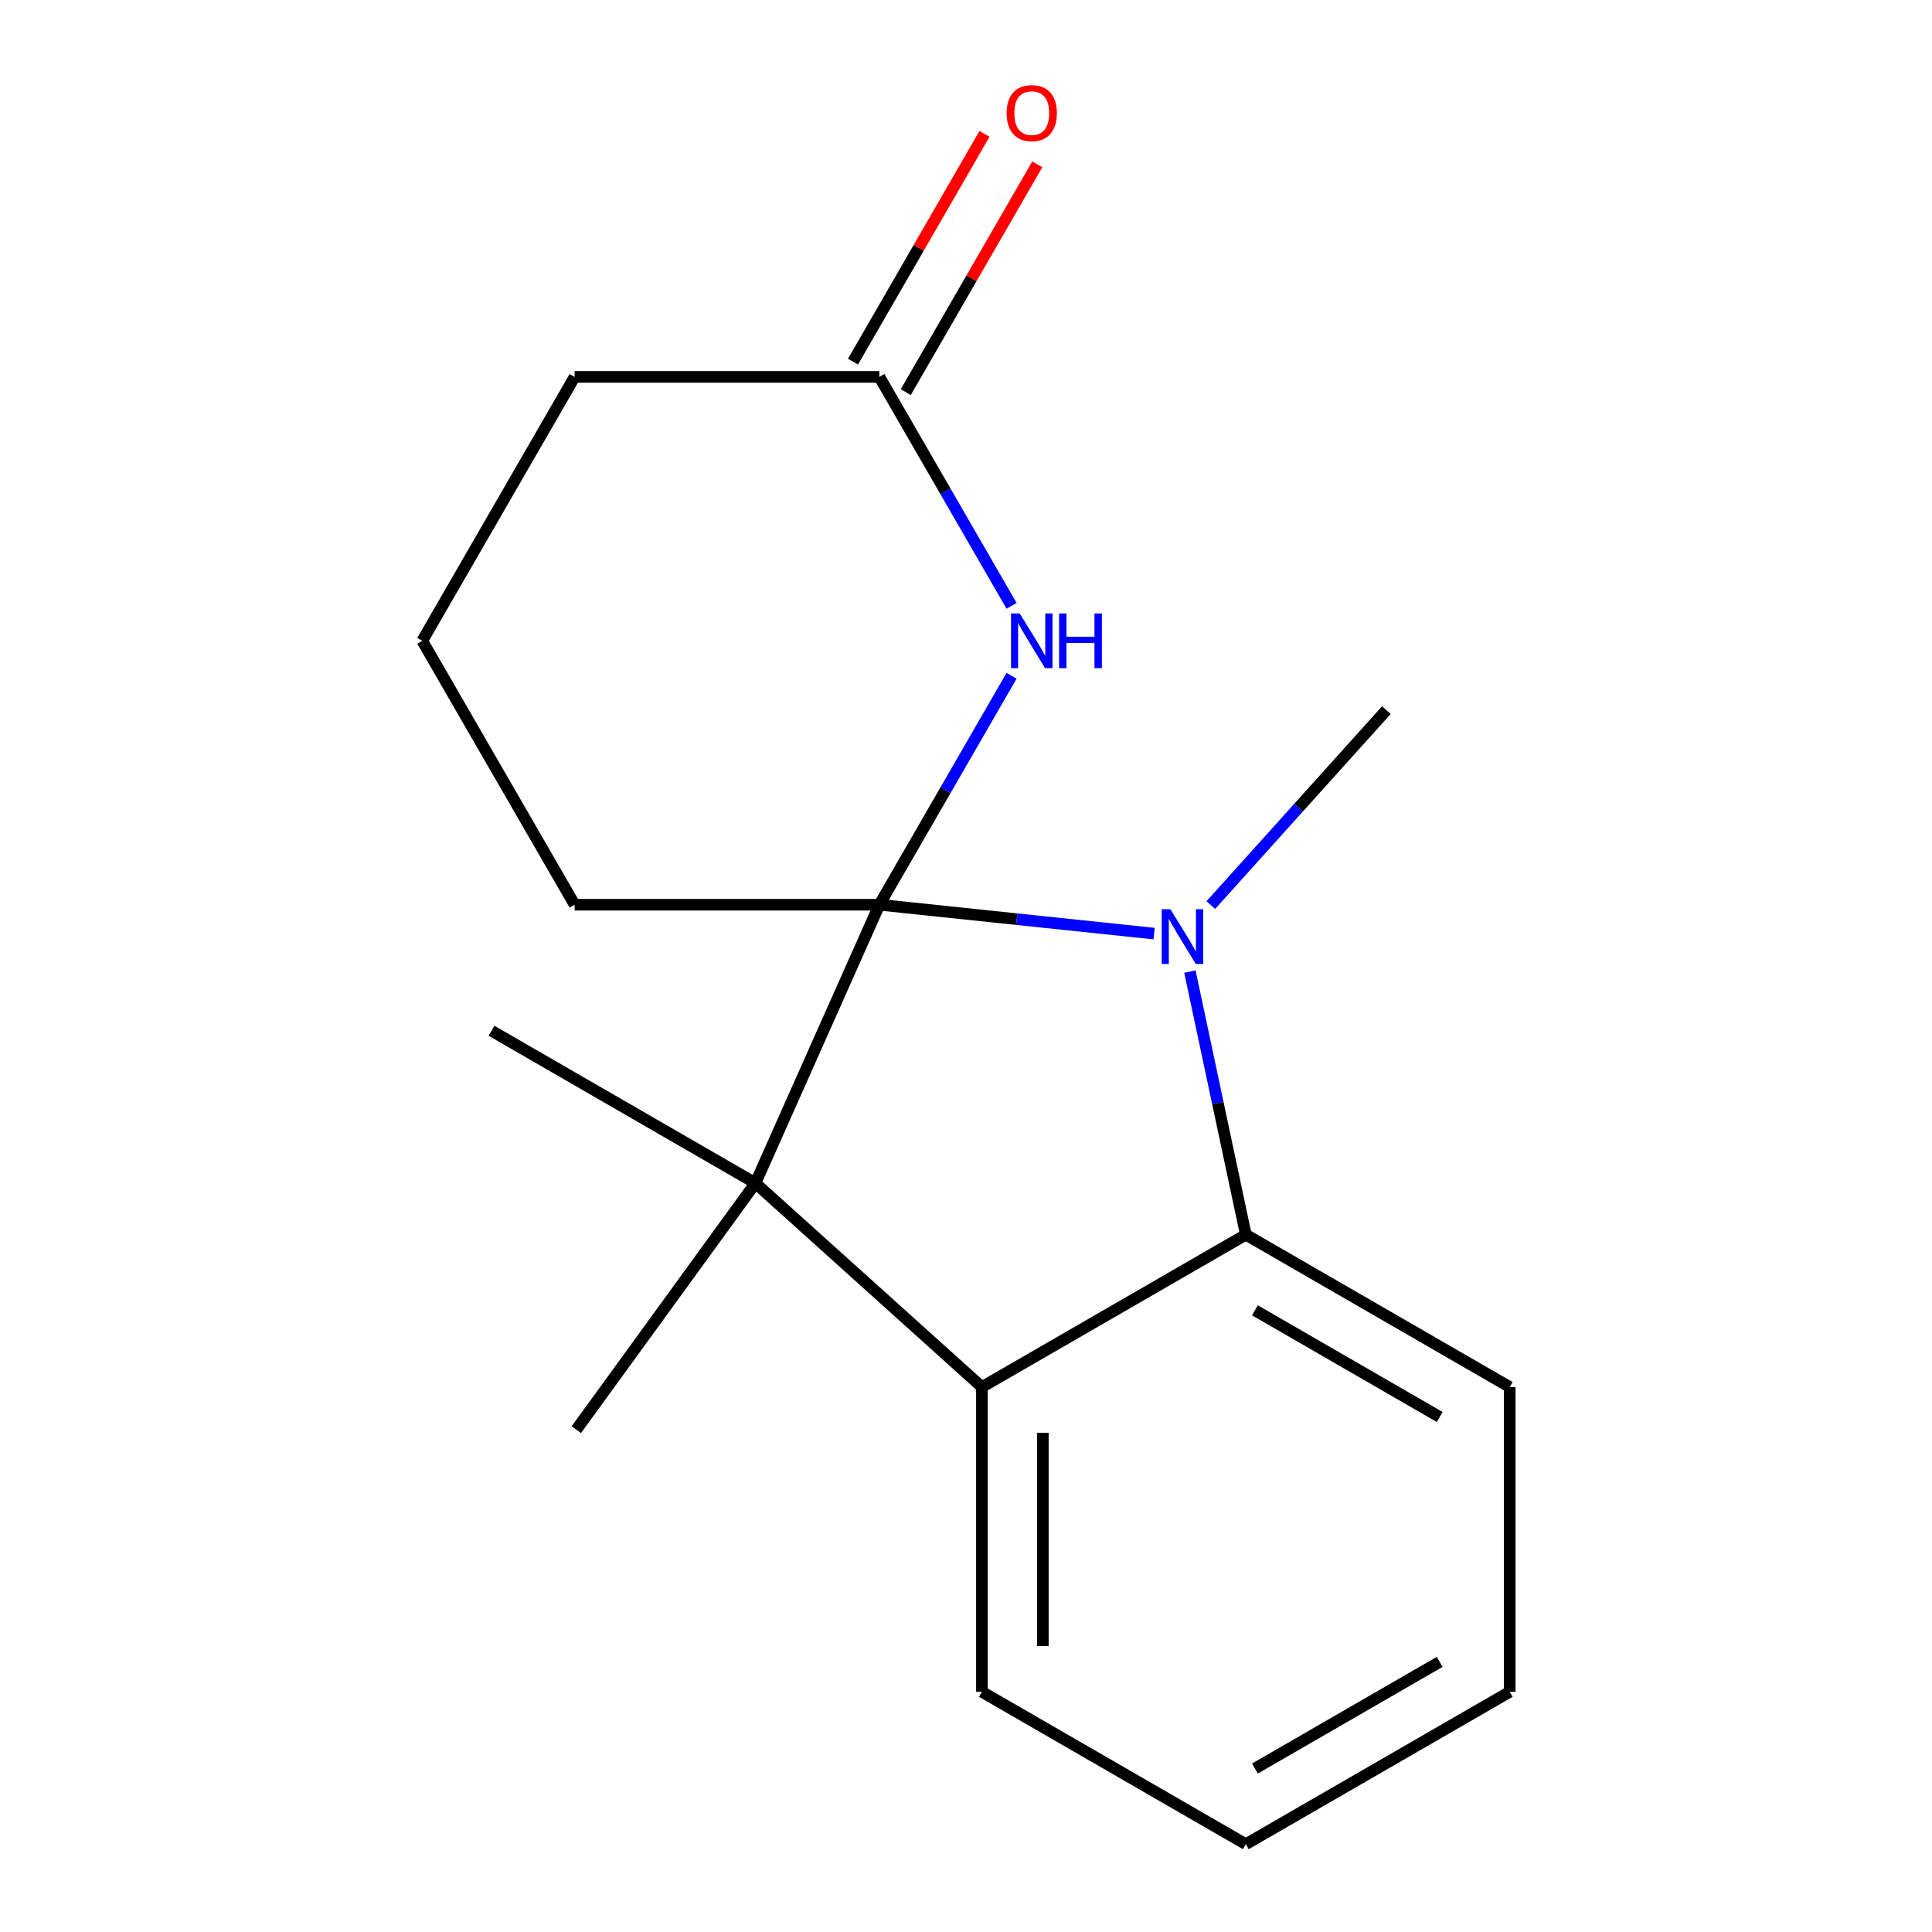 <?xml version='1.0' encoding='iso-8859-1'?>
<svg version='1.1' baseProfile='full'
              xmlns='http://www.w3.org/2000/svg'
                      xmlns:rdkit='http://www.rdkit.org/xml'
                      xmlns:xlink='http://www.w3.org/1999/xlink'
                  xml:space='preserve'
width='1000px' height='1000px' viewBox='0 0 1000 1000'>
<!-- END OF HEADER -->
<rect style='opacity:1.0;fill:#FFFFFF;stroke:none' width='1000' height='1000' x='0' y='0'> </rect>
<path class='bond-0' d='M 455.166,468.288 L 526.262,475.76' style='fill:none;fill-rule:evenodd;stroke:#000000;stroke-width:6px;stroke-linecap:butt;stroke-linejoin:miter;stroke-opacity:1' />
<path class='bond-0' d='M 526.262,475.76 L 597.357,483.233' style='fill:none;fill-rule:evenodd;stroke:#0000FF;stroke-width:6px;stroke-linecap:butt;stroke-linejoin:miter;stroke-opacity:1' />
<path class='bond-1' d='M 455.166,468.288 L 391.008,612.389' style='fill:none;fill-rule:evenodd;stroke:#000000;stroke-width:6px;stroke-linecap:butt;stroke-linejoin:miter;stroke-opacity:1' />
<path class='bond-2' d='M 455.166,468.288 L 489.375,409.036' style='fill:none;fill-rule:evenodd;stroke:#000000;stroke-width:6px;stroke-linecap:butt;stroke-linejoin:miter;stroke-opacity:1' />
<path class='bond-2' d='M 489.375,409.036 L 523.583,349.785' style='fill:none;fill-rule:evenodd;stroke:#0000FF;stroke-width:6px;stroke-linecap:butt;stroke-linejoin:miter;stroke-opacity:1' />
<path class='bond-7' d='M 455.166,468.288 L 297.427,468.288' style='fill:none;fill-rule:evenodd;stroke:#000000;stroke-width:6px;stroke-linecap:butt;stroke-linejoin:miter;stroke-opacity:1' />
<path class='bond-3' d='M 615.889,502.879 L 630.363,570.974' style='fill:none;fill-rule:evenodd;stroke:#0000FF;stroke-width:6px;stroke-linecap:butt;stroke-linejoin:miter;stroke-opacity:1' />
<path class='bond-3' d='M 630.363,570.974 L 644.836,639.068' style='fill:none;fill-rule:evenodd;stroke:#000000;stroke-width:6px;stroke-linecap:butt;stroke-linejoin:miter;stroke-opacity:1' />
<path class='bond-8' d='M 626.724,468.468 L 672.156,418.011' style='fill:none;fill-rule:evenodd;stroke:#0000FF;stroke-width:6px;stroke-linecap:butt;stroke-linejoin:miter;stroke-opacity:1' />
<path class='bond-8' d='M 672.156,418.011 L 717.589,367.553' style='fill:none;fill-rule:evenodd;stroke:#000000;stroke-width:6px;stroke-linecap:butt;stroke-linejoin:miter;stroke-opacity:1' />
<path class='bond-4' d='M 391.008,612.389 L 508.231,717.937' style='fill:none;fill-rule:evenodd;stroke:#000000;stroke-width:6px;stroke-linecap:butt;stroke-linejoin:miter;stroke-opacity:1' />
<path class='bond-9' d='M 391.008,612.389 L 298.291,740.003' style='fill:none;fill-rule:evenodd;stroke:#000000;stroke-width:6px;stroke-linecap:butt;stroke-linejoin:miter;stroke-opacity:1' />
<path class='bond-10' d='M 391.008,612.389 L 254.402,533.52' style='fill:none;fill-rule:evenodd;stroke:#000000;stroke-width:6px;stroke-linecap:butt;stroke-linejoin:miter;stroke-opacity:1' />
<path class='bond-5' d='M 523.583,313.578 L 489.375,254.327' style='fill:none;fill-rule:evenodd;stroke:#0000FF;stroke-width:6px;stroke-linecap:butt;stroke-linejoin:miter;stroke-opacity:1' />
<path class='bond-5' d='M 489.375,254.327 L 455.166,195.076' style='fill:none;fill-rule:evenodd;stroke:#000000;stroke-width:6px;stroke-linecap:butt;stroke-linejoin:miter;stroke-opacity:1' />
<path class='bond-11' d='M 644.836,639.068 L 781.442,717.937' style='fill:none;fill-rule:evenodd;stroke:#000000;stroke-width:6px;stroke-linecap:butt;stroke-linejoin:miter;stroke-opacity:1' />
<path class='bond-11' d='M 649.553,678.219 L 745.178,733.428' style='fill:none;fill-rule:evenodd;stroke:#000000;stroke-width:6px;stroke-linecap:butt;stroke-linejoin:miter;stroke-opacity:1' />
<path class='bond-17' d='M 644.836,639.068 L 508.231,717.937' style='fill:none;fill-rule:evenodd;stroke:#000000;stroke-width:6px;stroke-linecap:butt;stroke-linejoin:miter;stroke-opacity:1' />
<path class='bond-12' d='M 508.231,717.937 L 508.231,875.676' style='fill:none;fill-rule:evenodd;stroke:#000000;stroke-width:6px;stroke-linecap:butt;stroke-linejoin:miter;stroke-opacity:1' />
<path class='bond-12' d='M 539.778,741.598 L 539.778,852.015' style='fill:none;fill-rule:evenodd;stroke:#000000;stroke-width:6px;stroke-linecap:butt;stroke-linejoin:miter;stroke-opacity:1' />
<path class='bond-6' d='M 468.827,202.963 L 502.862,144.012' style='fill:none;fill-rule:evenodd;stroke:#000000;stroke-width:6px;stroke-linecap:butt;stroke-linejoin:miter;stroke-opacity:1' />
<path class='bond-6' d='M 502.862,144.012 L 536.898,85.061' style='fill:none;fill-rule:evenodd;stroke:#FF0000;stroke-width:6px;stroke-linecap:butt;stroke-linejoin:miter;stroke-opacity:1' />
<path class='bond-6' d='M 441.505,187.189 L 475.541,128.238' style='fill:none;fill-rule:evenodd;stroke:#000000;stroke-width:6px;stroke-linecap:butt;stroke-linejoin:miter;stroke-opacity:1' />
<path class='bond-6' d='M 475.541,128.238 L 509.576,69.287' style='fill:none;fill-rule:evenodd;stroke:#FF0000;stroke-width:6px;stroke-linecap:butt;stroke-linejoin:miter;stroke-opacity:1' />
<path class='bond-18' d='M 455.166,195.076 L 297.427,195.076' style='fill:none;fill-rule:evenodd;stroke:#000000;stroke-width:6px;stroke-linecap:butt;stroke-linejoin:miter;stroke-opacity:1' />
<path class='bond-14' d='M 297.427,468.288 L 218.558,331.682' style='fill:none;fill-rule:evenodd;stroke:#000000;stroke-width:6px;stroke-linecap:butt;stroke-linejoin:miter;stroke-opacity:1' />
<path class='bond-16' d='M 781.442,717.937 L 781.442,875.676' style='fill:none;fill-rule:evenodd;stroke:#000000;stroke-width:6px;stroke-linecap:butt;stroke-linejoin:miter;stroke-opacity:1' />
<path class='bond-15' d='M 508.231,875.676 L 644.836,954.545' style='fill:none;fill-rule:evenodd;stroke:#000000;stroke-width:6px;stroke-linecap:butt;stroke-linejoin:miter;stroke-opacity:1' />
<path class='bond-13' d='M 297.427,195.076 L 218.558,331.682' style='fill:none;fill-rule:evenodd;stroke:#000000;stroke-width:6px;stroke-linecap:butt;stroke-linejoin:miter;stroke-opacity:1' />
<path class='bond-19' d='M 644.836,954.545 L 781.442,875.676' style='fill:none;fill-rule:evenodd;stroke:#000000;stroke-width:6px;stroke-linecap:butt;stroke-linejoin:miter;stroke-opacity:1' />
<path class='bond-19' d='M 649.553,915.394 L 745.178,860.185' style='fill:none;fill-rule:evenodd;stroke:#000000;stroke-width:6px;stroke-linecap:butt;stroke-linejoin:miter;stroke-opacity:1' />
<path  class='atom-1' d='M 605.781 470.616
L 615.061 485.616
Q 615.981 487.096, 617.461 489.776
Q 618.941 492.456, 619.021 492.616
L 619.021 470.616
L 622.781 470.616
L 622.781 498.936
L 618.901 498.936
L 608.941 482.536
Q 607.781 480.616, 606.541 478.416
Q 605.341 476.216, 604.981 475.536
L 604.981 498.936
L 601.301 498.936
L 601.301 470.616
L 605.781 470.616
' fill='#0000FF'/>
<path  class='atom-3' d='M 527.775 317.522
L 537.055 332.522
Q 537.975 334.002, 539.455 336.682
Q 540.935 339.362, 541.015 339.522
L 541.015 317.522
L 544.775 317.522
L 544.775 345.842
L 540.895 345.842
L 530.935 329.442
Q 529.775 327.522, 528.535 325.322
Q 527.335 323.122, 526.975 322.442
L 526.975 345.842
L 523.295 345.842
L 523.295 317.522
L 527.775 317.522
' fill='#0000FF'/>
<path  class='atom-3' d='M 548.175 317.522
L 552.015 317.522
L 552.015 329.562
L 566.495 329.562
L 566.495 317.522
L 570.335 317.522
L 570.335 345.842
L 566.495 345.842
L 566.495 332.762
L 552.015 332.762
L 552.015 345.842
L 548.175 345.842
L 548.175 317.522
' fill='#0000FF'/>
<path  class='atom-7' d='M 521.035 58.55
Q 521.035 51.75, 524.395 47.95
Q 527.755 44.15, 534.035 44.15
Q 540.315 44.15, 543.675 47.95
Q 547.035 51.75, 547.035 58.55
Q 547.035 65.43, 543.635 69.35
Q 540.235 73.23, 534.035 73.23
Q 527.795 73.23, 524.395 69.35
Q 521.035 65.47, 521.035 58.55
M 534.035 70.03
Q 538.355 70.03, 540.675 67.15
Q 543.035 64.23, 543.035 58.55
Q 543.035 52.99, 540.675 50.19
Q 538.355 47.35, 534.035 47.35
Q 529.715 47.35, 527.355 50.15
Q 525.035 52.95, 525.035 58.55
Q 525.035 64.27, 527.355 67.15
Q 529.715 70.03, 534.035 70.03
' fill='#FF0000'/>
</svg>
